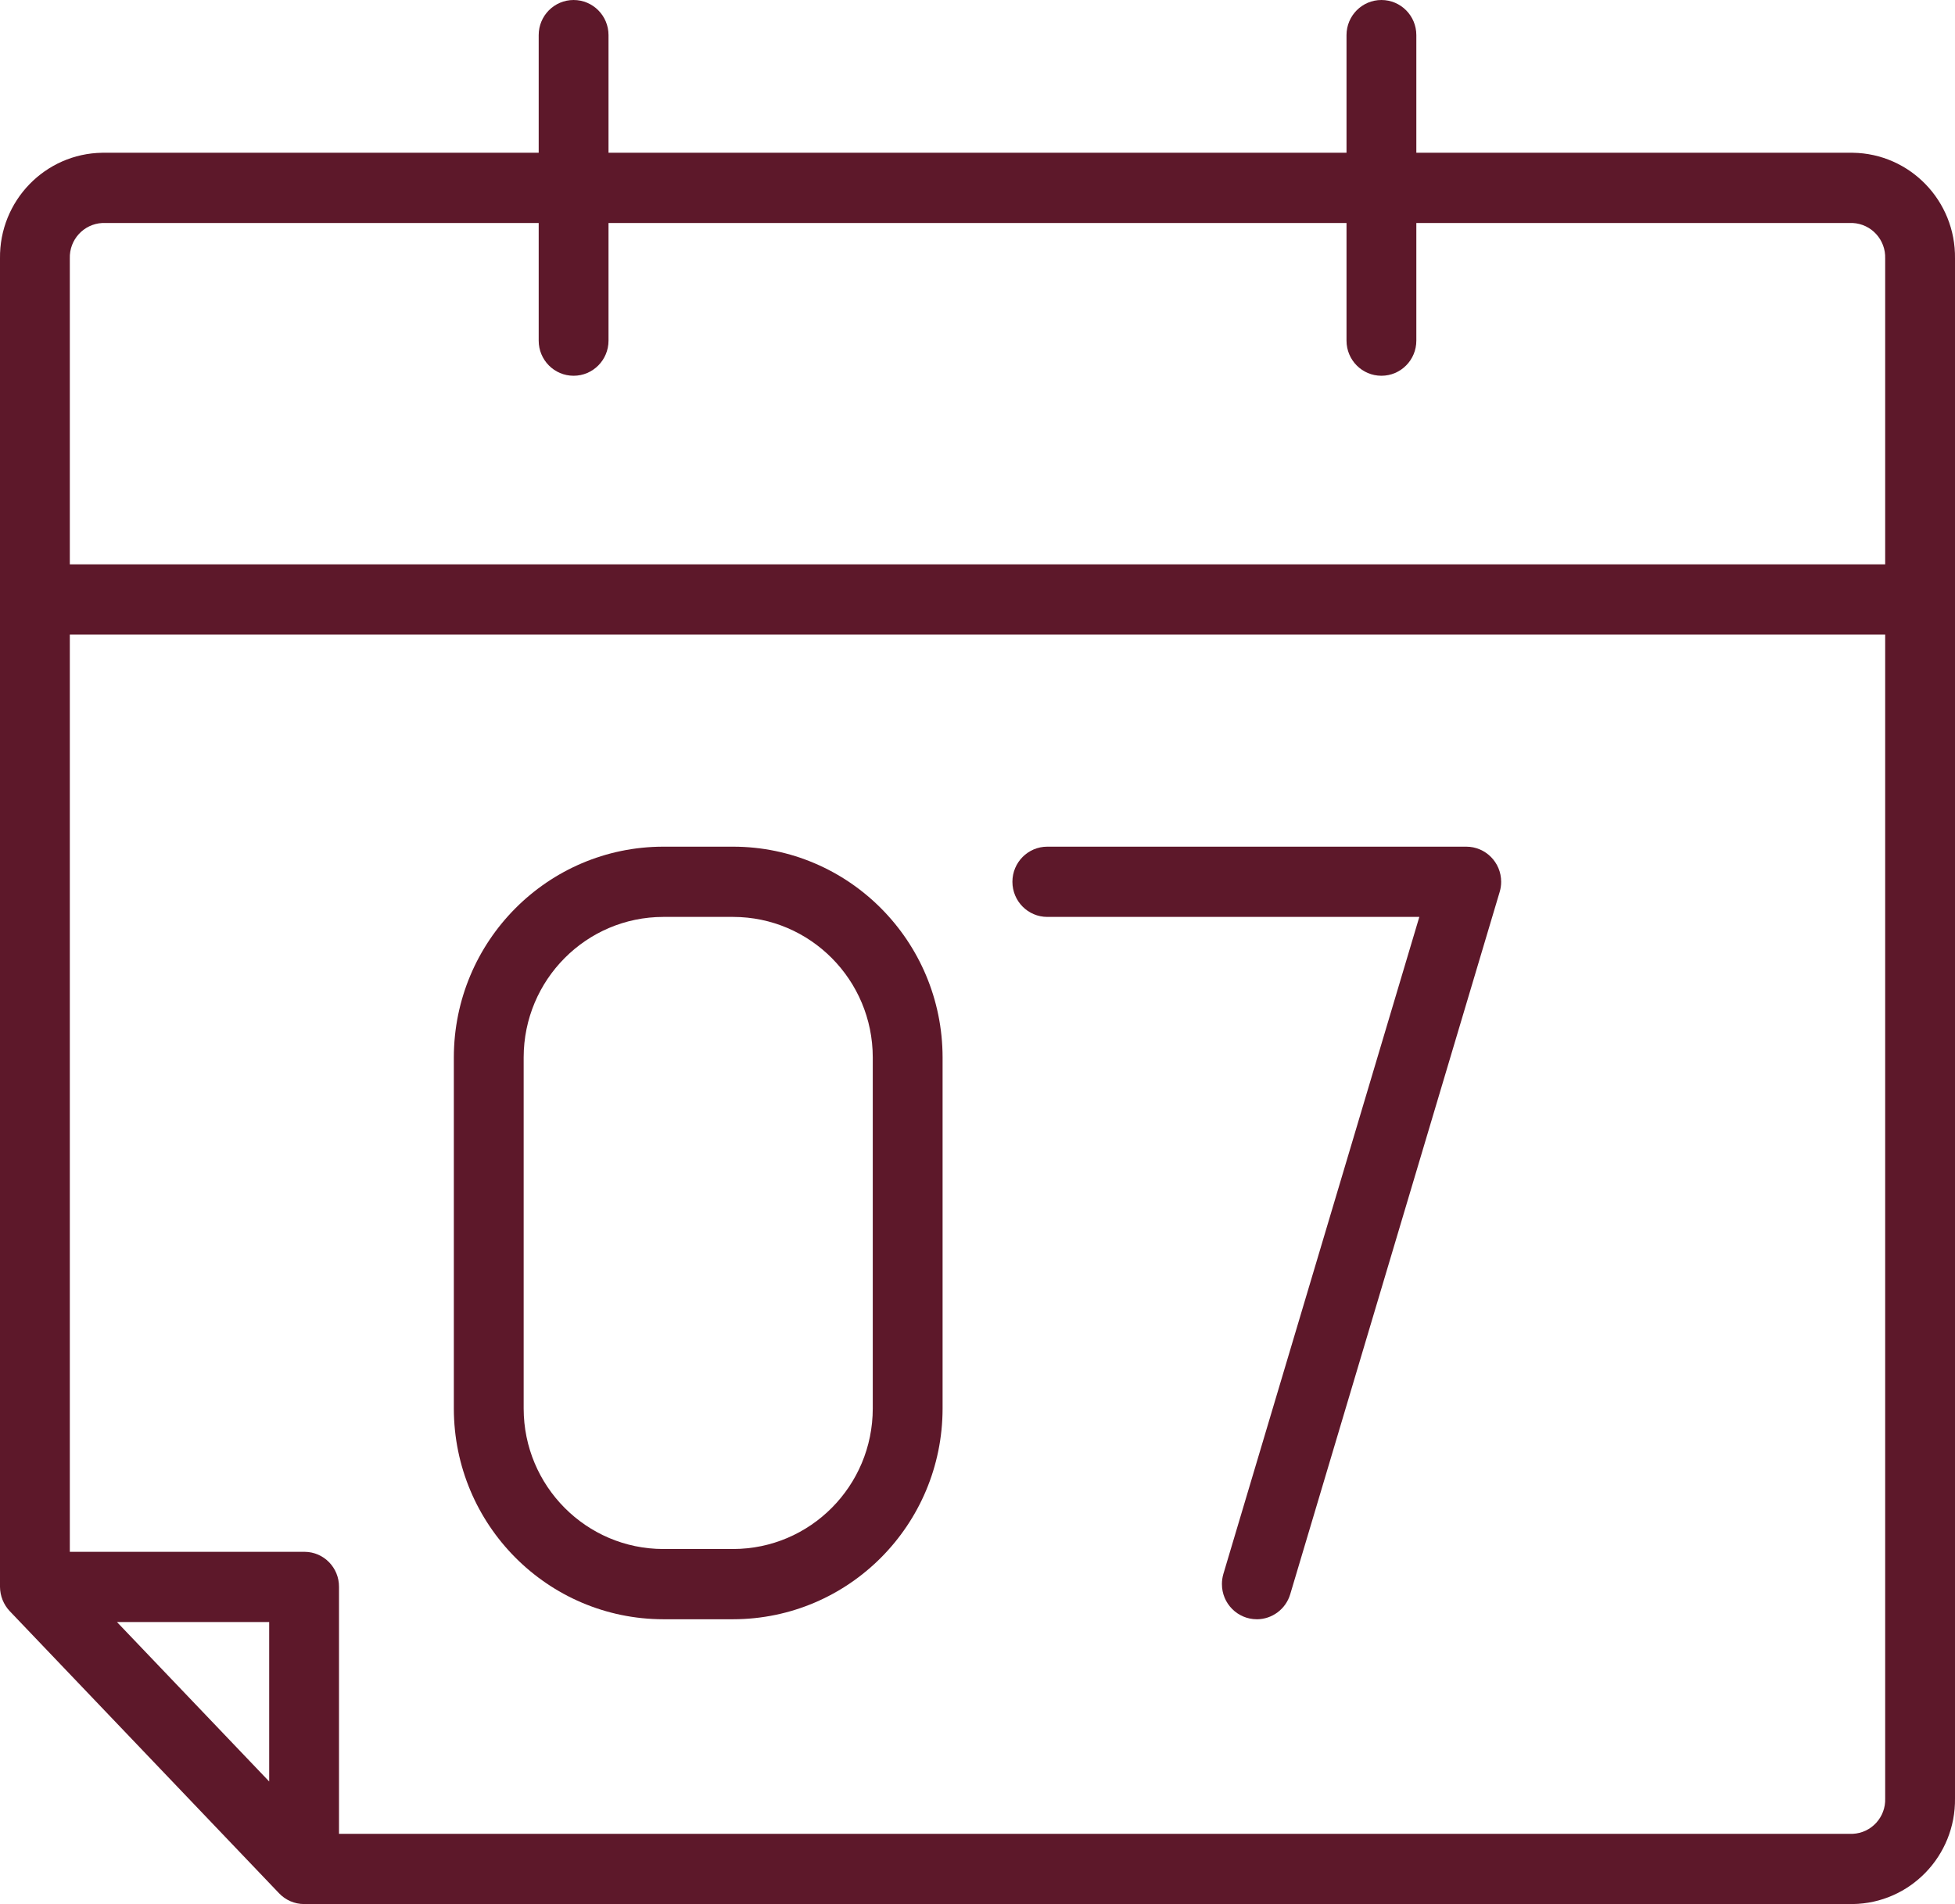 <?xml version="1.0" encoding="UTF-8"?>
<svg xmlns="http://www.w3.org/2000/svg" width="77" height="75" viewBox="0 0 77 75" fill="none">
  <path d="M72.972 6.017H55.784V1.383C55.784 0.619 55.169 0 54.409 0C53.649 0 53.034 0.619 53.034 1.383V6.017H23.967V1.383C23.967 0.619 23.351 0 22.592 0C21.832 0 21.217 0.619 21.217 1.383V6.017H4.029C1.774 6.048 -0.029 7.912 0 10.181V62.509C0.004 62.865 0.141 63.206 0.385 63.464L10.987 74.571C11.244 74.844 11.602 75 11.977 75H72.972C75.227 74.969 77.03 73.105 77 70.836V10.181C77.03 7.912 75.227 6.048 72.972 6.017ZM10.602 70.172L4.607 63.892H10.602V70.172ZM74.25 70.836C74.278 71.576 73.707 72.201 72.972 72.234H13.352V62.509C13.358 61.752 12.755 61.133 12.004 61.126C11.995 61.126 11.987 61.126 11.977 61.126H2.75V24.995H74.25V70.836ZM74.25 22.229H2.75V10.181C2.726 9.442 3.295 8.822 4.029 8.784H21.217V13.418C21.217 14.182 21.832 14.801 22.592 14.801C23.351 14.801 23.967 14.182 23.967 13.418V8.784H53.034V13.418C53.034 14.182 53.649 14.801 54.409 14.801C55.169 14.801 55.784 14.182 55.784 13.418V8.784H72.972C73.706 8.822 74.274 9.442 74.25 10.181V22.229Z" fill="#5D182A"></path>
  <path d="M28.875 63.782H26.125C21.57 63.776 17.88 60.064 17.875 55.482V41.65C17.88 37.068 21.57 33.355 26.125 33.35H28.875C33.43 33.355 37.12 37.068 37.125 41.65V55.482C37.12 60.064 33.43 63.776 28.875 63.782ZM26.125 36.117C23.09 36.12 20.628 38.596 20.625 41.65V55.482C20.628 58.536 23.09 61.012 26.125 61.015H28.875C31.91 61.012 34.372 58.536 34.375 55.482V41.65C34.372 38.596 31.91 36.12 28.875 36.117H26.125Z" fill="#5D182A"></path>
  <path d="M49.502 63.782C48.742 63.782 48.125 63.161 48.127 62.395C48.127 62.262 48.146 62.129 48.183 62.001L55.902 36.117H41.25C40.49 36.117 39.875 35.498 39.875 34.733C39.875 33.969 40.49 33.35 41.25 33.35H57.75C58.51 33.35 59.125 33.969 59.125 34.733C59.125 34.868 59.106 35.001 59.067 35.131L50.817 62.796C50.643 63.38 50.107 63.782 49.5 63.783L49.502 63.782Z" fill="#5D182A"></path>
</svg>
